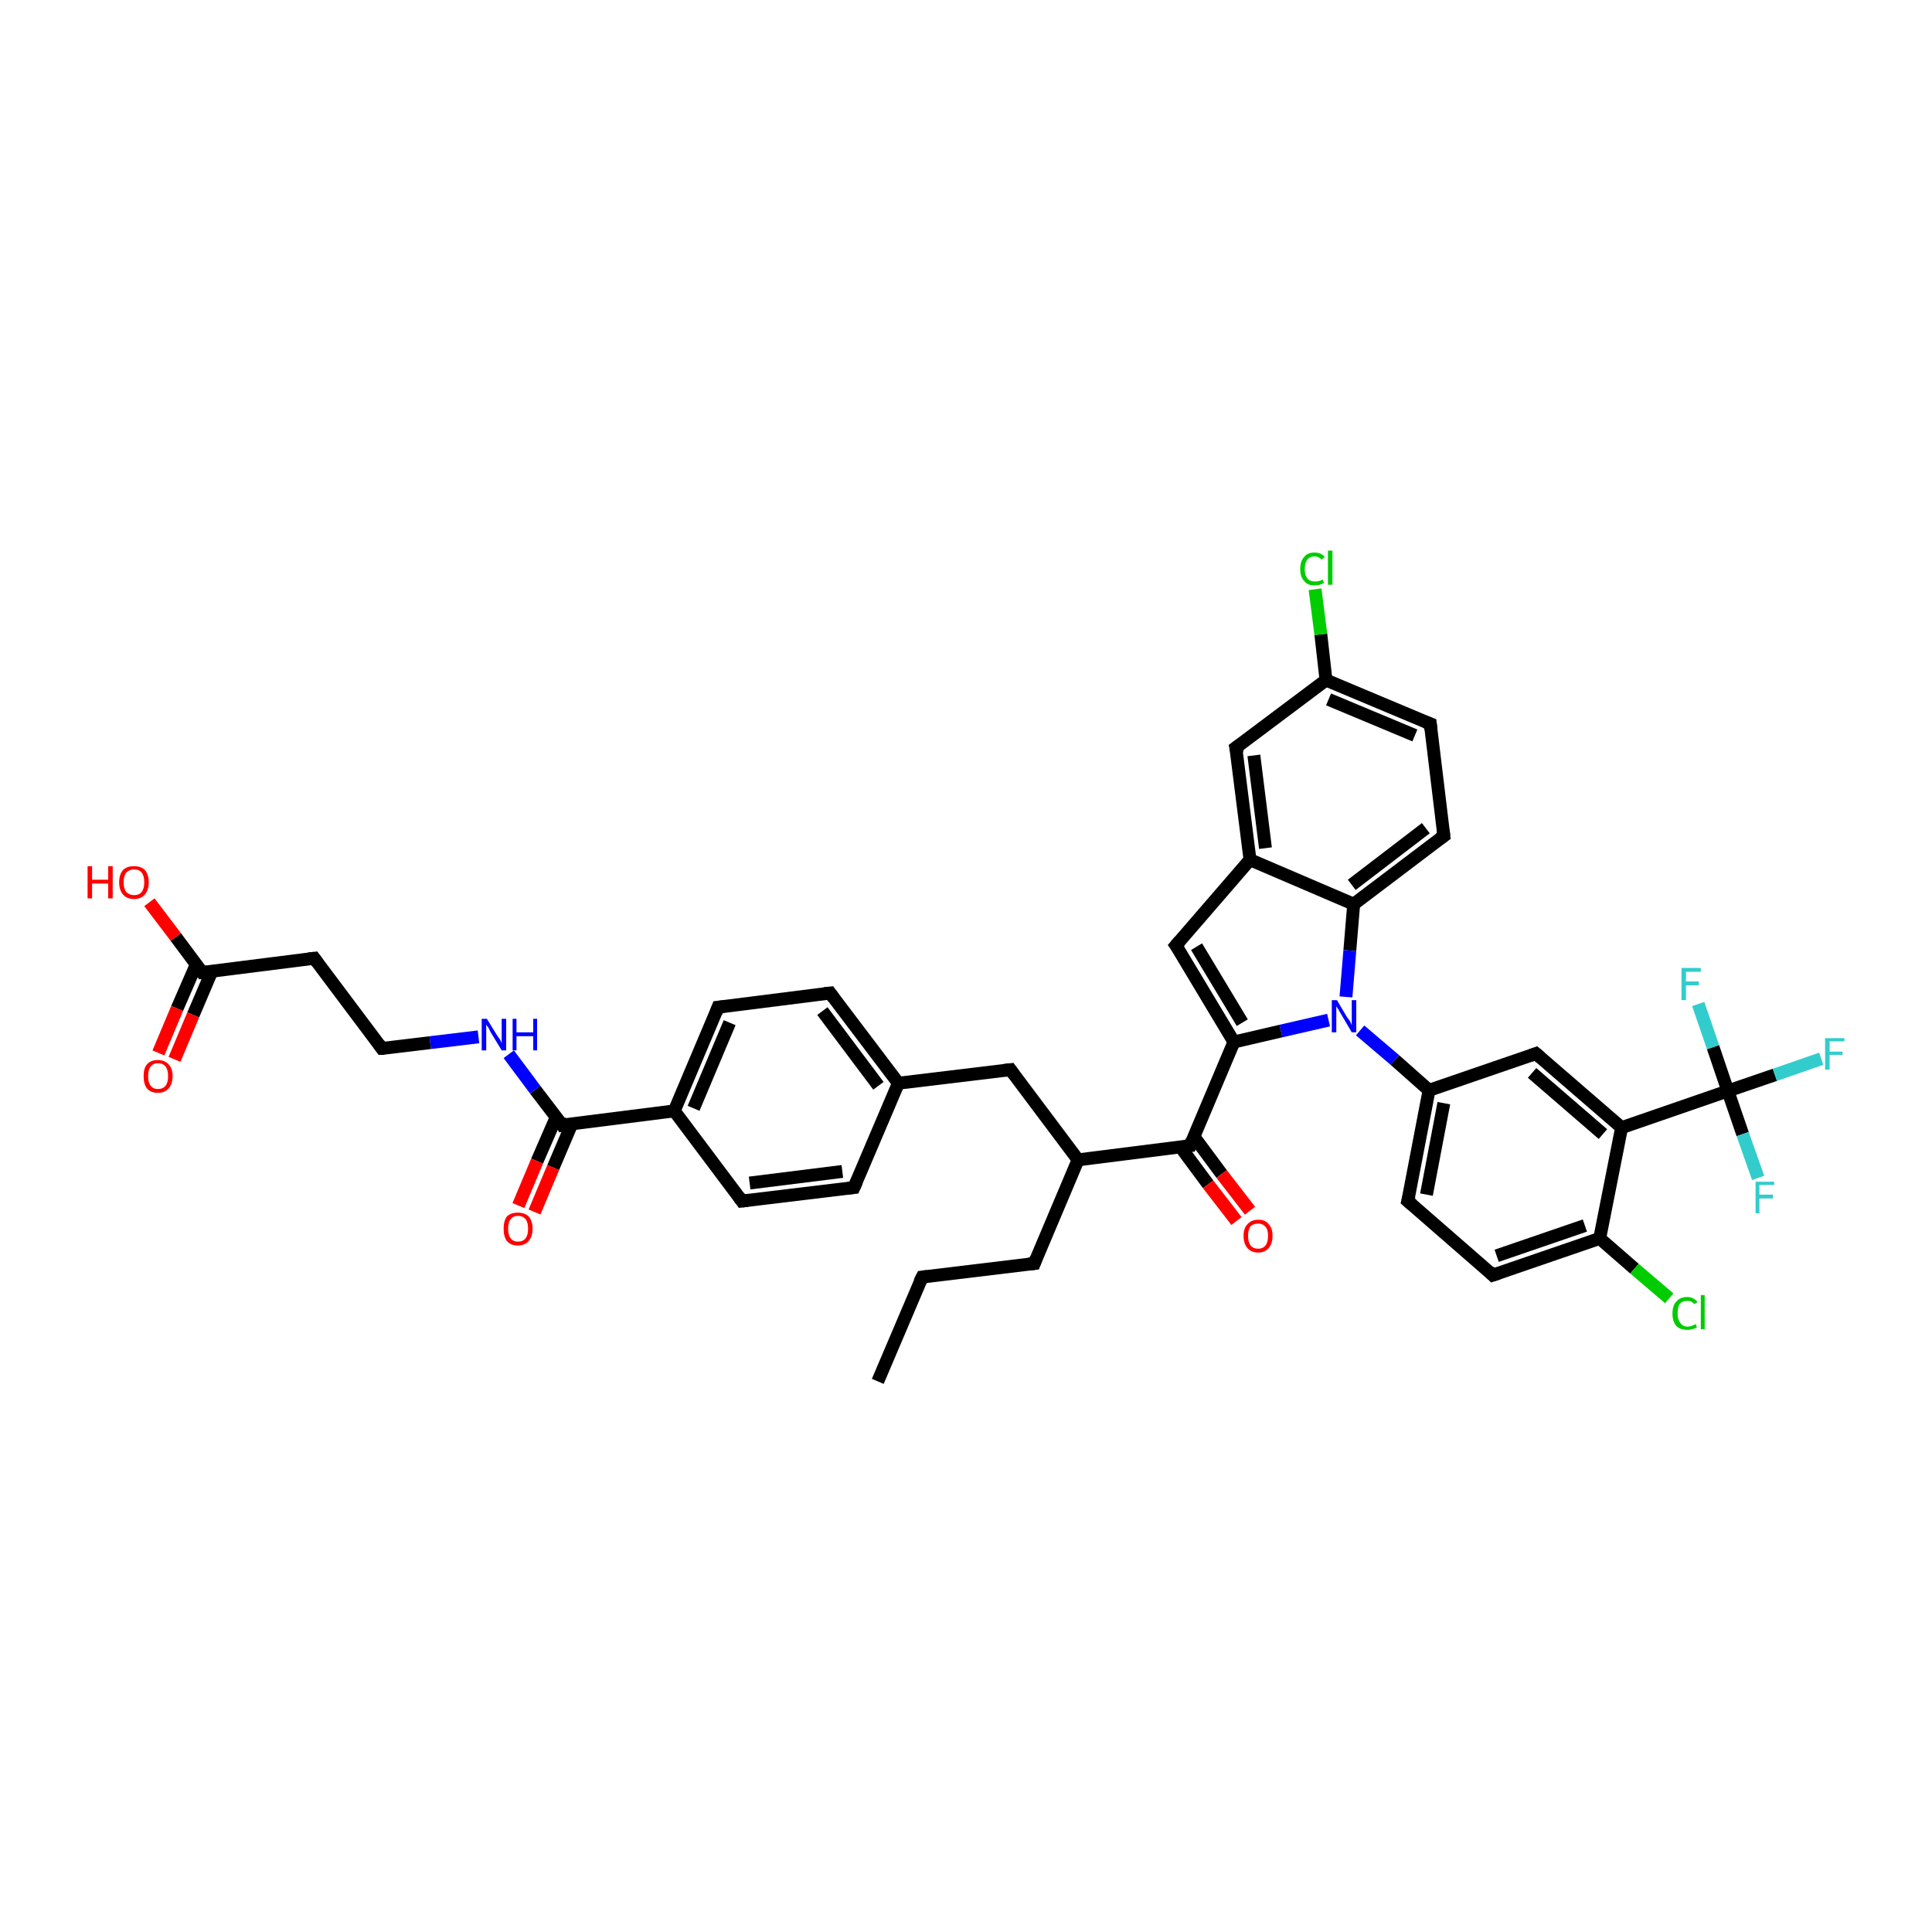 <?xml version='1.0' encoding='iso-8859-1'?>
<svg version='1.1' baseProfile='full'
              xmlns='http://www.w3.org/2000/svg'
                      xmlns:rdkit='http://www.rdkit.org/xml'
                      xmlns:xlink='http://www.w3.org/1999/xlink'
                  xml:space='preserve'
width='300px' height='300px' viewBox='0 0 300 300'>
<!-- END OF HEADER -->
<rect style='opacity:1.0;fill:#FFFFFF;stroke:none' width='300.0' height='300.0' x='0.0' y='0.0'> </rect>
<path class='bond-0 atom-0 atom-1' d='M 136.3,214.5 L 143.2,198.3' style='fill:none;fill-rule:evenodd;stroke:#000000;stroke-width:2.0px;stroke-linecap:butt;stroke-linejoin:miter;stroke-opacity:1' />
<path class='bond-1 atom-1 atom-2' d='M 143.2,198.3 L 160.6,196.2' style='fill:none;fill-rule:evenodd;stroke:#000000;stroke-width:2.0px;stroke-linecap:butt;stroke-linejoin:miter;stroke-opacity:1' />
<path class='bond-2 atom-2 atom-3' d='M 160.6,196.2 L 167.4,180.1' style='fill:none;fill-rule:evenodd;stroke:#000000;stroke-width:2.0px;stroke-linecap:butt;stroke-linejoin:miter;stroke-opacity:1' />
<path class='bond-3 atom-3 atom-4' d='M 167.4,180.1 L 156.9,166.1' style='fill:none;fill-rule:evenodd;stroke:#000000;stroke-width:2.0px;stroke-linecap:butt;stroke-linejoin:miter;stroke-opacity:1' />
<path class='bond-4 atom-4 atom-5' d='M 156.9,166.1 L 139.5,168.2' style='fill:none;fill-rule:evenodd;stroke:#000000;stroke-width:2.0px;stroke-linecap:butt;stroke-linejoin:miter;stroke-opacity:1' />
<path class='bond-5 atom-5 atom-6' d='M 139.5,168.2 L 128.9,154.2' style='fill:none;fill-rule:evenodd;stroke:#000000;stroke-width:2.0px;stroke-linecap:butt;stroke-linejoin:miter;stroke-opacity:1' />
<path class='bond-5 atom-5 atom-6' d='M 136.4,168.6 L 127.7,157.0' style='fill:none;fill-rule:evenodd;stroke:#000000;stroke-width:2.0px;stroke-linecap:butt;stroke-linejoin:miter;stroke-opacity:1' />
<path class='bond-6 atom-6 atom-7' d='M 128.9,154.2 L 111.5,156.4' style='fill:none;fill-rule:evenodd;stroke:#000000;stroke-width:2.0px;stroke-linecap:butt;stroke-linejoin:miter;stroke-opacity:1' />
<path class='bond-7 atom-7 atom-8' d='M 111.5,156.4 L 104.7,172.5' style='fill:none;fill-rule:evenodd;stroke:#000000;stroke-width:2.0px;stroke-linecap:butt;stroke-linejoin:miter;stroke-opacity:1' />
<path class='bond-7 atom-7 atom-8' d='M 113.3,158.8 L 107.7,172.1' style='fill:none;fill-rule:evenodd;stroke:#000000;stroke-width:2.0px;stroke-linecap:butt;stroke-linejoin:miter;stroke-opacity:1' />
<path class='bond-8 atom-8 atom-9' d='M 104.7,172.5 L 115.2,186.5' style='fill:none;fill-rule:evenodd;stroke:#000000;stroke-width:2.0px;stroke-linecap:butt;stroke-linejoin:miter;stroke-opacity:1' />
<path class='bond-9 atom-9 atom-10' d='M 115.2,186.5 L 132.6,184.4' style='fill:none;fill-rule:evenodd;stroke:#000000;stroke-width:2.0px;stroke-linecap:butt;stroke-linejoin:miter;stroke-opacity:1' />
<path class='bond-9 atom-9 atom-10' d='M 116.4,183.7 L 130.8,181.9' style='fill:none;fill-rule:evenodd;stroke:#000000;stroke-width:2.0px;stroke-linecap:butt;stroke-linejoin:miter;stroke-opacity:1' />
<path class='bond-10 atom-8 atom-11' d='M 104.7,172.5 L 87.3,174.7' style='fill:none;fill-rule:evenodd;stroke:#000000;stroke-width:2.0px;stroke-linecap:butt;stroke-linejoin:miter;stroke-opacity:1' />
<path class='bond-11 atom-11 atom-12' d='M 86.4,173.4 L 83.4,180.3' style='fill:none;fill-rule:evenodd;stroke:#000000;stroke-width:2.0px;stroke-linecap:butt;stroke-linejoin:miter;stroke-opacity:1' />
<path class='bond-11 atom-11 atom-12' d='M 83.4,180.3 L 80.5,187.2' style='fill:none;fill-rule:evenodd;stroke:#FF0000;stroke-width:2.0px;stroke-linecap:butt;stroke-linejoin:miter;stroke-opacity:1' />
<path class='bond-11 atom-11 atom-12' d='M 88.8,174.5 L 85.9,181.3' style='fill:none;fill-rule:evenodd;stroke:#000000;stroke-width:2.0px;stroke-linecap:butt;stroke-linejoin:miter;stroke-opacity:1' />
<path class='bond-11 atom-11 atom-12' d='M 85.9,181.3 L 83.0,188.2' style='fill:none;fill-rule:evenodd;stroke:#FF0000;stroke-width:2.0px;stroke-linecap:butt;stroke-linejoin:miter;stroke-opacity:1' />
<path class='bond-12 atom-11 atom-13' d='M 87.3,174.7 L 83.1,169.2' style='fill:none;fill-rule:evenodd;stroke:#000000;stroke-width:2.0px;stroke-linecap:butt;stroke-linejoin:miter;stroke-opacity:1' />
<path class='bond-12 atom-11 atom-13' d='M 83.1,169.2 L 79.0,163.7' style='fill:none;fill-rule:evenodd;stroke:#0000FF;stroke-width:2.0px;stroke-linecap:butt;stroke-linejoin:miter;stroke-opacity:1' />
<path class='bond-13 atom-13 atom-14' d='M 74.3,161.0 L 66.8,161.9' style='fill:none;fill-rule:evenodd;stroke:#0000FF;stroke-width:2.0px;stroke-linecap:butt;stroke-linejoin:miter;stroke-opacity:1' />
<path class='bond-13 atom-13 atom-14' d='M 66.8,161.9 L 59.3,162.8' style='fill:none;fill-rule:evenodd;stroke:#000000;stroke-width:2.0px;stroke-linecap:butt;stroke-linejoin:miter;stroke-opacity:1' />
<path class='bond-14 atom-14 atom-15' d='M 59.3,162.8 L 48.8,148.8' style='fill:none;fill-rule:evenodd;stroke:#000000;stroke-width:2.0px;stroke-linecap:butt;stroke-linejoin:miter;stroke-opacity:1' />
<path class='bond-15 atom-15 atom-16' d='M 48.8,148.8 L 31.4,151.0' style='fill:none;fill-rule:evenodd;stroke:#000000;stroke-width:2.0px;stroke-linecap:butt;stroke-linejoin:miter;stroke-opacity:1' />
<path class='bond-16 atom-16 atom-17' d='M 31.4,151.0 L 27.3,145.5' style='fill:none;fill-rule:evenodd;stroke:#000000;stroke-width:2.0px;stroke-linecap:butt;stroke-linejoin:miter;stroke-opacity:1' />
<path class='bond-16 atom-16 atom-17' d='M 27.3,145.5 L 23.2,140.1' style='fill:none;fill-rule:evenodd;stroke:#FF0000;stroke-width:2.0px;stroke-linecap:butt;stroke-linejoin:miter;stroke-opacity:1' />
<path class='bond-17 atom-16 atom-18' d='M 30.5,149.7 L 27.5,156.6' style='fill:none;fill-rule:evenodd;stroke:#000000;stroke-width:2.0px;stroke-linecap:butt;stroke-linejoin:miter;stroke-opacity:1' />
<path class='bond-17 atom-16 atom-18' d='M 27.5,156.6 L 24.6,163.5' style='fill:none;fill-rule:evenodd;stroke:#FF0000;stroke-width:2.0px;stroke-linecap:butt;stroke-linejoin:miter;stroke-opacity:1' />
<path class='bond-17 atom-16 atom-18' d='M 32.9,150.8 L 30.0,157.6' style='fill:none;fill-rule:evenodd;stroke:#000000;stroke-width:2.0px;stroke-linecap:butt;stroke-linejoin:miter;stroke-opacity:1' />
<path class='bond-17 atom-16 atom-18' d='M 30.0,157.6 L 27.1,164.5' style='fill:none;fill-rule:evenodd;stroke:#FF0000;stroke-width:2.0px;stroke-linecap:butt;stroke-linejoin:miter;stroke-opacity:1' />
<path class='bond-18 atom-3 atom-19' d='M 167.4,180.1 L 184.8,177.9' style='fill:none;fill-rule:evenodd;stroke:#000000;stroke-width:2.0px;stroke-linecap:butt;stroke-linejoin:miter;stroke-opacity:1' />
<path class='bond-19 atom-19 atom-20' d='M 183.3,178.1 L 187.6,183.9' style='fill:none;fill-rule:evenodd;stroke:#000000;stroke-width:2.0px;stroke-linecap:butt;stroke-linejoin:miter;stroke-opacity:1' />
<path class='bond-19 atom-19 atom-20' d='M 187.6,183.9 L 192.0,189.6' style='fill:none;fill-rule:evenodd;stroke:#FF0000;stroke-width:2.0px;stroke-linecap:butt;stroke-linejoin:miter;stroke-opacity:1' />
<path class='bond-19 atom-19 atom-20' d='M 185.4,176.5 L 189.7,182.3' style='fill:none;fill-rule:evenodd;stroke:#000000;stroke-width:2.0px;stroke-linecap:butt;stroke-linejoin:miter;stroke-opacity:1' />
<path class='bond-19 atom-19 atom-20' d='M 189.7,182.3 L 194.1,188.0' style='fill:none;fill-rule:evenodd;stroke:#FF0000;stroke-width:2.0px;stroke-linecap:butt;stroke-linejoin:miter;stroke-opacity:1' />
<path class='bond-20 atom-19 atom-21' d='M 184.8,177.9 L 191.6,161.8' style='fill:none;fill-rule:evenodd;stroke:#000000;stroke-width:2.0px;stroke-linecap:butt;stroke-linejoin:miter;stroke-opacity:1' />
<path class='bond-21 atom-21 atom-22' d='M 191.6,161.8 L 182.6,146.8' style='fill:none;fill-rule:evenodd;stroke:#000000;stroke-width:2.0px;stroke-linecap:butt;stroke-linejoin:miter;stroke-opacity:1' />
<path class='bond-21 atom-21 atom-22' d='M 192.9,158.8 L 185.8,147.0' style='fill:none;fill-rule:evenodd;stroke:#000000;stroke-width:2.0px;stroke-linecap:butt;stroke-linejoin:miter;stroke-opacity:1' />
<path class='bond-22 atom-22 atom-23' d='M 182.6,146.8 L 194.1,133.5' style='fill:none;fill-rule:evenodd;stroke:#000000;stroke-width:2.0px;stroke-linecap:butt;stroke-linejoin:miter;stroke-opacity:1' />
<path class='bond-23 atom-23 atom-24' d='M 194.1,133.5 L 191.9,116.1' style='fill:none;fill-rule:evenodd;stroke:#000000;stroke-width:2.0px;stroke-linecap:butt;stroke-linejoin:miter;stroke-opacity:1' />
<path class='bond-23 atom-23 atom-24' d='M 196.5,131.7 L 194.7,117.3' style='fill:none;fill-rule:evenodd;stroke:#000000;stroke-width:2.0px;stroke-linecap:butt;stroke-linejoin:miter;stroke-opacity:1' />
<path class='bond-24 atom-24 atom-25' d='M 191.9,116.1 L 205.9,105.6' style='fill:none;fill-rule:evenodd;stroke:#000000;stroke-width:2.0px;stroke-linecap:butt;stroke-linejoin:miter;stroke-opacity:1' />
<path class='bond-25 atom-25 atom-26' d='M 205.9,105.6 L 205.1,98.5' style='fill:none;fill-rule:evenodd;stroke:#000000;stroke-width:2.0px;stroke-linecap:butt;stroke-linejoin:miter;stroke-opacity:1' />
<path class='bond-25 atom-25 atom-26' d='M 205.1,98.5 L 204.2,91.5' style='fill:none;fill-rule:evenodd;stroke:#00CC00;stroke-width:2.0px;stroke-linecap:butt;stroke-linejoin:miter;stroke-opacity:1' />
<path class='bond-26 atom-25 atom-27' d='M 205.9,105.6 L 222.1,112.4' style='fill:none;fill-rule:evenodd;stroke:#000000;stroke-width:2.0px;stroke-linecap:butt;stroke-linejoin:miter;stroke-opacity:1' />
<path class='bond-26 atom-25 atom-27' d='M 206.3,108.6 L 219.7,114.2' style='fill:none;fill-rule:evenodd;stroke:#000000;stroke-width:2.0px;stroke-linecap:butt;stroke-linejoin:miter;stroke-opacity:1' />
<path class='bond-27 atom-27 atom-28' d='M 222.1,112.4 L 224.2,129.8' style='fill:none;fill-rule:evenodd;stroke:#000000;stroke-width:2.0px;stroke-linecap:butt;stroke-linejoin:miter;stroke-opacity:1' />
<path class='bond-28 atom-28 atom-29' d='M 224.2,129.8 L 210.2,140.4' style='fill:none;fill-rule:evenodd;stroke:#000000;stroke-width:2.0px;stroke-linecap:butt;stroke-linejoin:miter;stroke-opacity:1' />
<path class='bond-28 atom-28 atom-29' d='M 221.4,128.6 L 209.9,137.4' style='fill:none;fill-rule:evenodd;stroke:#000000;stroke-width:2.0px;stroke-linecap:butt;stroke-linejoin:miter;stroke-opacity:1' />
<path class='bond-29 atom-29 atom-30' d='M 210.2,140.4 L 209.6,147.6' style='fill:none;fill-rule:evenodd;stroke:#000000;stroke-width:2.0px;stroke-linecap:butt;stroke-linejoin:miter;stroke-opacity:1' />
<path class='bond-29 atom-29 atom-30' d='M 209.6,147.6 L 209.0,154.8' style='fill:none;fill-rule:evenodd;stroke:#0000FF;stroke-width:2.0px;stroke-linecap:butt;stroke-linejoin:miter;stroke-opacity:1' />
<path class='bond-30 atom-30 atom-31' d='M 211.2,160.0 L 216.6,164.6' style='fill:none;fill-rule:evenodd;stroke:#0000FF;stroke-width:2.0px;stroke-linecap:butt;stroke-linejoin:miter;stroke-opacity:1' />
<path class='bond-30 atom-30 atom-31' d='M 216.6,164.6 L 221.9,169.3' style='fill:none;fill-rule:evenodd;stroke:#000000;stroke-width:2.0px;stroke-linecap:butt;stroke-linejoin:miter;stroke-opacity:1' />
<path class='bond-31 atom-31 atom-32' d='M 221.9,169.3 L 218.6,186.5' style='fill:none;fill-rule:evenodd;stroke:#000000;stroke-width:2.0px;stroke-linecap:butt;stroke-linejoin:miter;stroke-opacity:1' />
<path class='bond-31 atom-31 atom-32' d='M 224.2,171.3 L 221.5,185.5' style='fill:none;fill-rule:evenodd;stroke:#000000;stroke-width:2.0px;stroke-linecap:butt;stroke-linejoin:miter;stroke-opacity:1' />
<path class='bond-32 atom-32 atom-33' d='M 218.6,186.5 L 231.8,198.0' style='fill:none;fill-rule:evenodd;stroke:#000000;stroke-width:2.0px;stroke-linecap:butt;stroke-linejoin:miter;stroke-opacity:1' />
<path class='bond-33 atom-33 atom-34' d='M 231.8,198.0 L 248.4,192.3' style='fill:none;fill-rule:evenodd;stroke:#000000;stroke-width:2.0px;stroke-linecap:butt;stroke-linejoin:miter;stroke-opacity:1' />
<path class='bond-33 atom-33 atom-34' d='M 232.4,195.0 L 246.1,190.3' style='fill:none;fill-rule:evenodd;stroke:#000000;stroke-width:2.0px;stroke-linecap:butt;stroke-linejoin:miter;stroke-opacity:1' />
<path class='bond-34 atom-34 atom-35' d='M 248.4,192.3 L 253.8,197.0' style='fill:none;fill-rule:evenodd;stroke:#000000;stroke-width:2.0px;stroke-linecap:butt;stroke-linejoin:miter;stroke-opacity:1' />
<path class='bond-34 atom-34 atom-35' d='M 253.8,197.0 L 259.2,201.6' style='fill:none;fill-rule:evenodd;stroke:#00CC00;stroke-width:2.0px;stroke-linecap:butt;stroke-linejoin:miter;stroke-opacity:1' />
<path class='bond-35 atom-34 atom-36' d='M 248.4,192.3 L 251.8,175.1' style='fill:none;fill-rule:evenodd;stroke:#000000;stroke-width:2.0px;stroke-linecap:butt;stroke-linejoin:miter;stroke-opacity:1' />
<path class='bond-36 atom-36 atom-37' d='M 251.8,175.1 L 238.5,163.6' style='fill:none;fill-rule:evenodd;stroke:#000000;stroke-width:2.0px;stroke-linecap:butt;stroke-linejoin:miter;stroke-opacity:1' />
<path class='bond-36 atom-36 atom-37' d='M 248.9,176.1 L 237.9,166.6' style='fill:none;fill-rule:evenodd;stroke:#000000;stroke-width:2.0px;stroke-linecap:butt;stroke-linejoin:miter;stroke-opacity:1' />
<path class='bond-37 atom-36 atom-38' d='M 251.8,175.1 L 268.3,169.4' style='fill:none;fill-rule:evenodd;stroke:#000000;stroke-width:2.0px;stroke-linecap:butt;stroke-linejoin:miter;stroke-opacity:1' />
<path class='bond-38 atom-38 atom-39' d='M 268.3,169.4 L 275.6,166.9' style='fill:none;fill-rule:evenodd;stroke:#000000;stroke-width:2.0px;stroke-linecap:butt;stroke-linejoin:miter;stroke-opacity:1' />
<path class='bond-38 atom-38 atom-39' d='M 275.6,166.9 L 282.8,164.4' style='fill:none;fill-rule:evenodd;stroke:#33CCCC;stroke-width:2.0px;stroke-linecap:butt;stroke-linejoin:miter;stroke-opacity:1' />
<path class='bond-39 atom-38 atom-40' d='M 268.3,169.4 L 270.6,176.1' style='fill:none;fill-rule:evenodd;stroke:#000000;stroke-width:2.0px;stroke-linecap:butt;stroke-linejoin:miter;stroke-opacity:1' />
<path class='bond-39 atom-38 atom-40' d='M 270.6,176.1 L 273.0,182.9' style='fill:none;fill-rule:evenodd;stroke:#33CCCC;stroke-width:2.0px;stroke-linecap:butt;stroke-linejoin:miter;stroke-opacity:1' />
<path class='bond-40 atom-38 atom-41' d='M 268.3,169.4 L 266.0,162.6' style='fill:none;fill-rule:evenodd;stroke:#000000;stroke-width:2.0px;stroke-linecap:butt;stroke-linejoin:miter;stroke-opacity:1' />
<path class='bond-40 atom-38 atom-41' d='M 266.0,162.6 L 263.7,155.9' style='fill:none;fill-rule:evenodd;stroke:#33CCCC;stroke-width:2.0px;stroke-linecap:butt;stroke-linejoin:miter;stroke-opacity:1' />
<path class='bond-41 atom-10 atom-5' d='M 132.6,184.4 L 139.5,168.2' style='fill:none;fill-rule:evenodd;stroke:#000000;stroke-width:2.0px;stroke-linecap:butt;stroke-linejoin:miter;stroke-opacity:1' />
<path class='bond-42 atom-30 atom-21' d='M 206.3,158.4 L 198.9,160.1' style='fill:none;fill-rule:evenodd;stroke:#0000FF;stroke-width:2.0px;stroke-linecap:butt;stroke-linejoin:miter;stroke-opacity:1' />
<path class='bond-42 atom-30 atom-21' d='M 198.9,160.1 L 191.6,161.8' style='fill:none;fill-rule:evenodd;stroke:#000000;stroke-width:2.0px;stroke-linecap:butt;stroke-linejoin:miter;stroke-opacity:1' />
<path class='bond-43 atom-37 atom-31' d='M 238.5,163.6 L 221.9,169.3' style='fill:none;fill-rule:evenodd;stroke:#000000;stroke-width:2.0px;stroke-linecap:butt;stroke-linejoin:miter;stroke-opacity:1' />
<path class='bond-44 atom-29 atom-23' d='M 210.2,140.4 L 194.1,133.5' style='fill:none;fill-rule:evenodd;stroke:#000000;stroke-width:2.0px;stroke-linecap:butt;stroke-linejoin:miter;stroke-opacity:1' />
<path d='M 142.8,199.1 L 143.2,198.3 L 144.0,198.2' style='fill:none;stroke:#000000;stroke-width:2.0px;stroke-linecap:butt;stroke-linejoin:miter;stroke-opacity:1;' />
<path d='M 159.7,196.3 L 160.6,196.2 L 160.9,195.4' style='fill:none;stroke:#000000;stroke-width:2.0px;stroke-linecap:butt;stroke-linejoin:miter;stroke-opacity:1;' />
<path d='M 157.4,166.8 L 156.9,166.1 L 156.0,166.2' style='fill:none;stroke:#000000;stroke-width:2.0px;stroke-linecap:butt;stroke-linejoin:miter;stroke-opacity:1;' />
<path d='M 129.4,154.9 L 128.9,154.2 L 128.0,154.3' style='fill:none;stroke:#000000;stroke-width:2.0px;stroke-linecap:butt;stroke-linejoin:miter;stroke-opacity:1;' />
<path d='M 112.4,156.3 L 111.5,156.4 L 111.2,157.2' style='fill:none;stroke:#000000;stroke-width:2.0px;stroke-linecap:butt;stroke-linejoin:miter;stroke-opacity:1;' />
<path d='M 114.7,185.8 L 115.2,186.5 L 116.1,186.4' style='fill:none;stroke:#000000;stroke-width:2.0px;stroke-linecap:butt;stroke-linejoin:miter;stroke-opacity:1;' />
<path d='M 131.7,184.5 L 132.6,184.4 L 133.0,183.5' style='fill:none;stroke:#000000;stroke-width:2.0px;stroke-linecap:butt;stroke-linejoin:miter;stroke-opacity:1;' />
<path d='M 88.1,174.5 L 87.3,174.7 L 87.1,174.4' style='fill:none;stroke:#000000;stroke-width:2.0px;stroke-linecap:butt;stroke-linejoin:miter;stroke-opacity:1;' />
<path d='M 59.7,162.8 L 59.3,162.8 L 58.8,162.1' style='fill:none;stroke:#000000;stroke-width:2.0px;stroke-linecap:butt;stroke-linejoin:miter;stroke-opacity:1;' />
<path d='M 49.3,149.5 L 48.8,148.8 L 47.9,148.9' style='fill:none;stroke:#000000;stroke-width:2.0px;stroke-linecap:butt;stroke-linejoin:miter;stroke-opacity:1;' />
<path d='M 32.2,150.9 L 31.4,151.0 L 31.2,150.7' style='fill:none;stroke:#000000;stroke-width:2.0px;stroke-linecap:butt;stroke-linejoin:miter;stroke-opacity:1;' />
<path d='M 183.9,178.0 L 184.8,177.9 L 185.1,177.1' style='fill:none;stroke:#000000;stroke-width:2.0px;stroke-linecap:butt;stroke-linejoin:miter;stroke-opacity:1;' />
<path d='M 183.1,147.5 L 182.6,146.8 L 183.2,146.1' style='fill:none;stroke:#000000;stroke-width:2.0px;stroke-linecap:butt;stroke-linejoin:miter;stroke-opacity:1;' />
<path d='M 192.1,117.0 L 191.9,116.1 L 192.6,115.6' style='fill:none;stroke:#000000;stroke-width:2.0px;stroke-linecap:butt;stroke-linejoin:miter;stroke-opacity:1;' />
<path d='M 221.3,112.1 L 222.1,112.4 L 222.2,113.3' style='fill:none;stroke:#000000;stroke-width:2.0px;stroke-linecap:butt;stroke-linejoin:miter;stroke-opacity:1;' />
<path d='M 224.1,128.9 L 224.2,129.8 L 223.5,130.3' style='fill:none;stroke:#000000;stroke-width:2.0px;stroke-linecap:butt;stroke-linejoin:miter;stroke-opacity:1;' />
<path d='M 218.8,185.7 L 218.6,186.5 L 219.3,187.1' style='fill:none;stroke:#000000;stroke-width:2.0px;stroke-linecap:butt;stroke-linejoin:miter;stroke-opacity:1;' />
<path d='M 231.2,197.4 L 231.8,198.0 L 232.7,197.7' style='fill:none;stroke:#000000;stroke-width:2.0px;stroke-linecap:butt;stroke-linejoin:miter;stroke-opacity:1;' />
<path d='M 239.2,164.2 L 238.5,163.6 L 237.7,163.9' style='fill:none;stroke:#000000;stroke-width:2.0px;stroke-linecap:butt;stroke-linejoin:miter;stroke-opacity:1;' />
<path class='atom-12' d='M 78.2 190.8
Q 78.2 189.6, 78.7 188.9
Q 79.3 188.3, 80.4 188.3
Q 81.5 188.3, 82.1 188.9
Q 82.7 189.6, 82.7 190.8
Q 82.7 192.0, 82.1 192.7
Q 81.5 193.4, 80.4 193.4
Q 79.3 193.4, 78.7 192.7
Q 78.2 192.0, 78.2 190.8
M 80.4 192.8
Q 81.2 192.8, 81.6 192.3
Q 82.0 191.8, 82.0 190.8
Q 82.0 189.8, 81.6 189.3
Q 81.2 188.8, 80.4 188.8
Q 79.7 188.8, 79.3 189.3
Q 78.9 189.8, 78.9 190.8
Q 78.9 191.8, 79.3 192.3
Q 79.7 192.8, 80.4 192.8
' fill='#FF0000'/>
<path class='atom-13' d='M 75.6 158.2
L 77.2 160.8
Q 77.4 161.1, 77.7 161.5
Q 77.9 162.0, 77.9 162.0
L 77.9 158.2
L 78.6 158.2
L 78.6 163.1
L 77.9 163.1
L 76.2 160.3
Q 76.0 159.9, 75.8 159.5
Q 75.5 159.2, 75.5 159.0
L 75.5 163.1
L 74.8 163.1
L 74.8 158.2
L 75.6 158.2
' fill='#0000FF'/>
<path class='atom-13' d='M 79.6 158.2
L 80.2 158.2
L 80.2 160.3
L 82.8 160.3
L 82.8 158.2
L 83.4 158.2
L 83.4 163.1
L 82.8 163.1
L 82.8 160.9
L 80.2 160.9
L 80.2 163.1
L 79.6 163.1
L 79.6 158.2
' fill='#0000FF'/>
<path class='atom-17' d='M 13.6 134.5
L 14.3 134.5
L 14.3 136.6
L 16.8 136.6
L 16.8 134.5
L 17.5 134.5
L 17.5 139.5
L 16.8 139.5
L 16.8 137.2
L 14.3 137.2
L 14.3 139.5
L 13.6 139.5
L 13.6 134.5
' fill='#FF0000'/>
<path class='atom-17' d='M 18.5 137.0
Q 18.5 135.8, 19.1 135.1
Q 19.7 134.5, 20.8 134.5
Q 21.9 134.5, 22.5 135.1
Q 23.1 135.8, 23.1 137.0
Q 23.1 138.2, 22.5 138.9
Q 21.9 139.6, 20.8 139.6
Q 19.7 139.6, 19.1 138.9
Q 18.5 138.2, 18.5 137.0
M 20.8 139.0
Q 21.6 139.0, 22.0 138.5
Q 22.4 138.0, 22.4 137.0
Q 22.4 136.0, 22.0 135.5
Q 21.6 135.0, 20.8 135.0
Q 20.1 135.0, 19.6 135.5
Q 19.2 136.0, 19.2 137.0
Q 19.2 138.0, 19.6 138.5
Q 20.1 139.0, 20.8 139.0
' fill='#FF0000'/>
<path class='atom-18' d='M 22.3 167.1
Q 22.3 165.9, 22.8 165.3
Q 23.4 164.6, 24.5 164.6
Q 25.6 164.6, 26.2 165.3
Q 26.8 165.9, 26.8 167.1
Q 26.8 168.3, 26.2 169.0
Q 25.6 169.7, 24.5 169.7
Q 23.4 169.7, 22.8 169.0
Q 22.3 168.3, 22.3 167.1
M 24.5 169.1
Q 25.3 169.1, 25.7 168.6
Q 26.1 168.1, 26.1 167.1
Q 26.1 166.1, 25.7 165.6
Q 25.3 165.1, 24.5 165.1
Q 23.8 165.1, 23.4 165.6
Q 23.0 166.1, 23.0 167.1
Q 23.0 168.1, 23.4 168.6
Q 23.8 169.1, 24.5 169.1
' fill='#FF0000'/>
<path class='atom-20' d='M 193.1 191.9
Q 193.1 190.7, 193.7 190.1
Q 194.3 189.4, 195.4 189.4
Q 196.5 189.4, 197.0 190.1
Q 197.6 190.7, 197.6 191.9
Q 197.6 193.1, 197.0 193.8
Q 196.4 194.5, 195.4 194.5
Q 194.3 194.5, 193.7 193.8
Q 193.1 193.1, 193.1 191.9
M 195.4 193.9
Q 196.1 193.9, 196.5 193.4
Q 196.9 192.9, 196.9 191.9
Q 196.9 190.9, 196.5 190.5
Q 196.1 190.0, 195.4 190.0
Q 194.6 190.0, 194.2 190.4
Q 193.8 190.9, 193.8 191.9
Q 193.8 192.9, 194.2 193.4
Q 194.6 193.9, 195.4 193.9
' fill='#FF0000'/>
<path class='atom-26' d='M 201.9 88.4
Q 201.9 87.1, 202.5 86.5
Q 203.0 85.8, 204.1 85.8
Q 205.2 85.8, 205.7 86.5
L 205.2 86.9
Q 204.8 86.4, 204.1 86.4
Q 203.4 86.4, 203.0 86.9
Q 202.6 87.4, 202.6 88.4
Q 202.6 89.3, 203.0 89.8
Q 203.4 90.3, 204.2 90.3
Q 204.8 90.3, 205.4 90.0
L 205.6 90.5
Q 205.3 90.7, 204.9 90.8
Q 204.6 90.9, 204.1 90.9
Q 203.0 90.9, 202.5 90.2
Q 201.9 89.6, 201.9 88.4
' fill='#00CC00'/>
<path class='atom-26' d='M 206.2 85.5
L 206.9 85.5
L 206.9 90.8
L 206.2 90.8
L 206.2 85.5
' fill='#00CC00'/>
<path class='atom-30' d='M 207.6 155.3
L 209.2 158.0
Q 209.4 158.2, 209.7 158.7
Q 209.9 159.2, 209.9 159.2
L 209.9 155.3
L 210.6 155.3
L 210.6 160.3
L 209.9 160.3
L 208.2 157.4
Q 208.0 157.1, 207.8 156.7
Q 207.5 156.3, 207.5 156.2
L 207.5 160.3
L 206.8 160.3
L 206.8 155.3
L 207.6 155.3
' fill='#0000FF'/>
<path class='atom-35' d='M 259.7 204.0
Q 259.7 202.7, 260.3 202.1
Q 260.9 201.4, 262.0 201.4
Q 263.0 201.4, 263.6 202.2
L 263.1 202.5
Q 262.7 202.0, 262.0 202.0
Q 261.2 202.0, 260.8 202.5
Q 260.5 203.0, 260.5 204.0
Q 260.5 204.9, 260.9 205.4
Q 261.3 206.0, 262.1 206.0
Q 262.6 206.0, 263.3 205.6
L 263.5 206.1
Q 263.2 206.3, 262.8 206.4
Q 262.4 206.5, 262.0 206.5
Q 260.9 206.5, 260.3 205.9
Q 259.7 205.2, 259.7 204.0
' fill='#00CC00'/>
<path class='atom-35' d='M 264.1 201.1
L 264.7 201.1
L 264.7 206.4
L 264.1 206.4
L 264.1 201.1
' fill='#00CC00'/>
<path class='atom-39' d='M 283.4 161.2
L 286.4 161.2
L 286.4 161.7
L 284.1 161.7
L 284.1 163.3
L 286.1 163.3
L 286.1 163.8
L 284.1 163.8
L 284.1 166.1
L 283.4 166.1
L 283.4 161.2
' fill='#33CCCC'/>
<path class='atom-40' d='M 272.6 183.5
L 275.5 183.5
L 275.5 184.0
L 273.2 184.0
L 273.2 185.5
L 275.3 185.5
L 275.3 186.1
L 273.2 186.1
L 273.2 188.4
L 272.6 188.4
L 272.6 183.5
' fill='#33CCCC'/>
<path class='atom-41' d='M 261.1 150.3
L 264.1 150.3
L 264.1 150.9
L 261.8 150.9
L 261.8 152.4
L 263.8 152.4
L 263.8 153.0
L 261.8 153.0
L 261.8 155.3
L 261.1 155.3
L 261.1 150.3
' fill='#33CCCC'/>
</svg>
